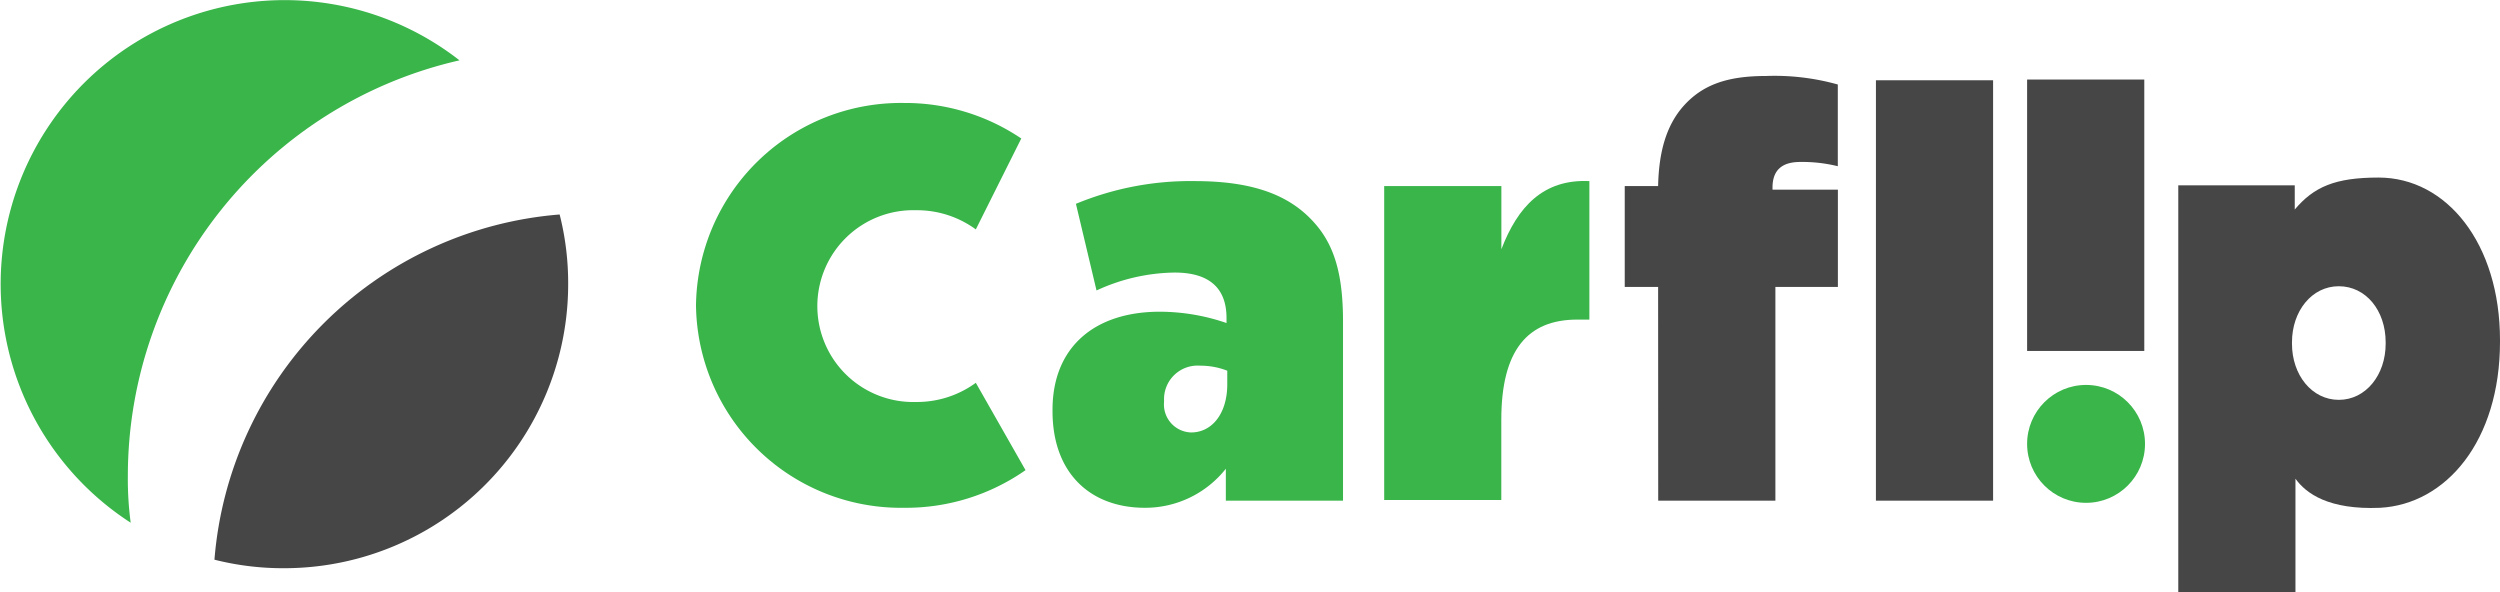 <svg xmlns="http://www.w3.org/2000/svg" viewBox="2336 39.886 198.858 47.114">
  <defs>
    <style>
      .cls-1 {
        fill: #39b54a;
      }

      .cls-2 {
        fill: #464646;
      }
    </style>
  </defs>
  <g id="Group_4" data-name="Group 4" transform="translate(2128 -11.114)">
    <path id="Path_1" data-name="Path 1" class="cls-1" d="M10.169,37.85a26.447,26.447,0,0,0,.226,3.728A22.588,22.588,0,1,1,36.55,4.8,33.913,33.913,0,0,0,10.169,37.85Z" transform="translate(208 51)"/>
    <path id="Path_2" data-name="Path 2" class="cls-2" d="M58.333,35.736a22.591,22.591,0,0,1-22.6,22.6,22.184,22.184,0,0,1-5.536-.678A29.946,29.946,0,0,1,57.655,30.2,22.185,22.185,0,0,1,58.333,35.736Z" transform="translate(194.861 37.861)"/>
    <path id="Path_3" data-name="Path 3" class="cls-1" d="M148.2,43.8V43.69c0-4.971,3.333-7.8,8.53-7.8a16.385,16.385,0,0,1,5.31.9v-.4c0-2.316-1.3-3.615-4.124-3.615A15.182,15.182,0,0,0,151.7,34.2l-1.638-6.892A23.763,23.763,0,0,1,159.5,25.5c4.576,0,7.513,1.073,9.491,3.277,1.695,1.864,2.316,4.293,2.316,7.909V50.921h-9.321V48.379a8.172,8.172,0,0,1-6.44,3.107C151.251,51.486,148.2,48.775,148.2,43.8Zm13.9-2.147V40.583a5.823,5.823,0,0,0-2.147-.4,2.669,2.669,0,0,0-2.881,2.768v.113a2.224,2.224,0,0,0,2.147,2.429C160.854,45.5,162.1,44.029,162.1,41.657Z" transform="translate(143.521 39.905)"/>
    <path id="Path_4" data-name="Path 4" class="cls-1" d="M194.9,25.888h9.321v5.028c1.3-3.39,3.333-5.593,7-5.423V36.509h-.96c-3.954,0-6.045,2.429-6.045,7.965v6.384H194.9Z" transform="translate(123.203 39.912)"/>
    <path id="Path_5" data-name="Path 5" class="cls-2" d="M228.855,27.478H226.2V19.456h2.655c.056-2.655.621-4.8,2.034-6.384,1.525-1.695,3.5-2.373,6.553-2.373a18.628,18.628,0,0,1,5.706.678v6.5a11.809,11.809,0,0,0-2.994-.339c-1.412,0-2.2.621-2.2,2.034v.169h5.2v7.739h-4.971v17h-9.321Zm17.326-16.439H255.5V44.482h-9.321Z" transform="translate(111.037 46.345)"/>
    <path id="Path_6" data-name="Path 6" class="cls-2" d="M298.9,25.621h9.321v1.921c1.525-1.808,3.22-2.542,6.666-2.542,5.423,0,9.66,5.254,9.66,12.937v.113c0,7.909-4.293,12.937-9.547,13.219-4.067.169-5.875-1.13-6.723-2.316v9.039h-9.321V25.621Zm16.552,12.6v-.113c0-2.542-1.582-4.463-3.728-4.463S308,35.62,308,38.106v.113c0,2.486,1.582,4.463,3.728,4.463S315.452,40.7,315.452,38.219Z" transform="translate(82.311 40.123)"/>
    <g id="Group_1" data-name="Group 1" transform="translate(369.243 57.327)">
      <path id="Path_7" data-name="Path 7" class="cls-2" d="M279,11.2h9.321V32.789H279Z" transform="translate(-279 -11.2)"/>
    </g>
    <g id="Group_3" data-name="Group 3" transform="translate(263.362 59.191)">
      <path id="Path_8" data-name="Path 8" class="cls-1" d="M124.212,43.706a16.6,16.6,0,0,1-9.66,2.994A16.3,16.3,0,0,1,98,30.6a16.3,16.3,0,0,1,16.552-16.1,16.5,16.5,0,0,1,9.321,2.825l-3.615,7.231a7.935,7.935,0,0,0-4.745-1.525,7.63,7.63,0,1,0,0,15.253,7.935,7.935,0,0,0,4.745-1.525Z" transform="translate(-98 -14.5)"/>
    </g>
    <circle id="Ellipse_1" data-name="Ellipse 1" class="cls-1" cx="4.689" cy="4.689" r="4.689" transform="translate(369.243 81.619)"/>
  </g>
</svg>
